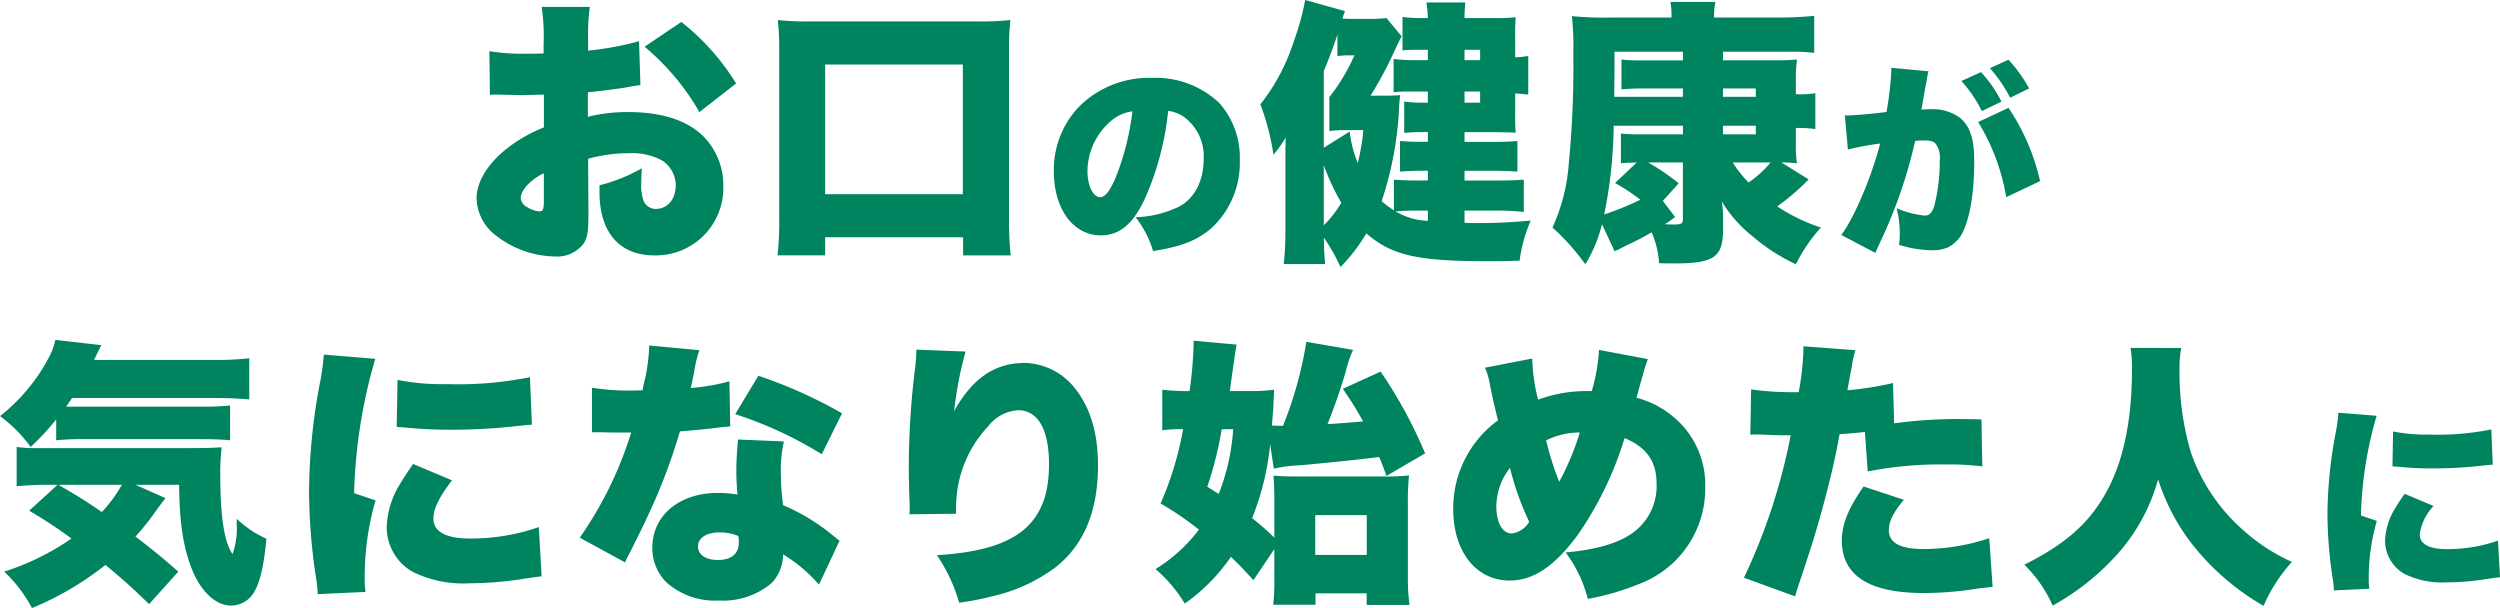 <svg xmlns="http://www.w3.org/2000/svg" width="278.597" height="67.76"><path fill="#00835f" d="M71.213 4.588a33.7 33.7 0 0 1-5.673 1.054V4.65a24.4 24.4 0 0 1 .186-3.875h-5.363a22.7 22.7 0 0 1 .217 4.185v.992c-.186 0-.186 0-.62.031h-1.178a23.4 23.4 0 0 1-4.247-.279l.062 4.867a6 6 0 0 1 .651-.031l3.007.062 2.356-.062v3.658a16.4 16.4 0 0 0-4.619 2.759c-1.86 1.641-2.885 3.472-2.885 5.146a5.38 5.38 0 0 0 2.015 4.03 11.03 11.03 0 0 0 6.7 2.449 3.73 3.73 0 0 0 3.16-1.364c.465-.651.589-1.333.589-3.224v-.806l-.031-5.49a16.5 16.5 0 0 1 4.557-.62 6.93 6.93 0 0 1 3.689.806 3.33 3.33 0 0 1 1.521 2.731c0 1.581-.9 2.666-2.232 2.666a1.45 1.45 0 0 1-1.364-.93 5.1 5.1 0 0 1-.25-1.953c0-.651.031-.992.062-1.643a18.4 18.4 0 0 1-4.716 1.891v.775c0 4.464 2.232 7.037 6.076 7.037a7.515 7.515 0 0 0 7.724-7.66 7.76 7.76 0 0 0-2.108-5.487c-1.8-1.86-4.65-2.821-8.463-2.821a18.2 18.2 0 0 0-4.526.527v-2.728c1.519-.155 3.472-.4 4.681-.62.62-.124.713-.124 1.178-.186ZM60.607 22.32c0 1.023-.093 1.24-.5 1.24a3.05 3.05 0 0 1-1.395-.5 1.22 1.22 0 0 1-.682-.992c0-.868 1.116-2.077 2.573-2.759ZM82.032 9.298a26.2 26.2 0 0 0-6.107-6.851l-4.092 2.759a27 27 0 0 1 6.107 7.285Zm9.92 19.158v-2.013h15.376v2.015h5.3a39 39 0 0 1-.186-4.278V5.766a30 30 0 0 1 .155-3.534 30 30 0 0 1-3.565.155H90.247a30 30 0 0 1-3.565-.155 31 31 0 0 1 .155 3.534V24.18a37 37 0 0 1-.186 4.278Zm0-21.266h15.345v14.448H91.952Zm38.227 5.169a3.86 3.86 0 0 1 1.932.805 5.41 5.41 0 0 1 2.024 4.534c0 2.461-.989 4.393-2.76 5.336a12 12 0 0 1-4.83 1.173 11.3 11.3 0 0 1 1.955 3.771c3.22-.506 5.037-1.242 6.601-2.645a9.9 9.9 0 0 0 3.059-7.429 9.15 9.15 0 0 0-2.253-6.394 10.26 10.26 0 0 0-7.5-2.829 11 11 0 0 0-8.326 3.381 10.23 10.23 0 0 0-2.644 7.015c0 4.209 2.162 7.153 5.244 7.153 2.093 0 3.634-1.288 4.968-4.232a32.2 32.2 0 0 0 2.53-9.637Zm-3.979.046a29.8 29.8 0 0 1-1.725 7.015c-.69 1.748-1.288 2.553-1.863 2.553-.805 0-1.426-1.288-1.426-2.921a7.44 7.44 0 0 1 2.507-5.474 4.6 4.6 0 0 1 2.507-1.171Zm37.007 11.062h3.751a26 26 0 0 1 2.852.155v-3.6c-.868.062-1.674.093-2.852.093h-3.751v-1.081h3.224c1.085 0 1.8.031 2.666.093v-3.41a32 32 0 0 1-2.635.093h-3.255v-1.085h3.286c1.767.031 1.767.031 2.418.062a19 19 0 0 1-.062-2.046v-2.325c.589.031.806.062 1.457.124V6.231a9 9 0 0 1-1.457.155V3.998a20 20 0 0 1 .062-2.077 18 18 0 0 1-2.263.093h-3.441A14 14 0 0 1 163.3.278h-4.34a14 14 0 0 1 .155 1.736h-.527a16 16 0 0 1-2.294-.124v3.72c.775-.062 1.116-.062 2.294-.062h.527v1.15h-.992a20 20 0 0 1-2.821-.124v3.72a9 9 0 0 1 1.335-.096h2.48v1.24h-.62a13 13 0 0 1-2.015-.124v3.5a18 18 0 0 1 1.922-.093h.713v1.085h-.62c-1.023 0-1.767-.031-2.48-.093v3.41c.713-.062 1.55-.093 2.48-.093h.62v1.085h-1.023a35 35 0 0 1-2.759-.093v3.41a8.7 8.7 0 0 1-1.364-1.023 38.3 38.3 0 0 0 1.953-10.633 11 11 0 0 1 .124-1.178c-.31.031-.9.062-1.581.062h-1.736a43 43 0 0 0 2.294-4.185c.961-2.046.961-2.046 1.178-2.418l-1.7-2.046a14.5 14.5 0 0 1-2.015.093h-1.4c-.682 0-.93 0-1.488-.031.124-.434.155-.465.279-.837l-4.433-1.238a28 28 0 0 1-1.239 4.528 22.3 22.3 0 0 1-3.751 7.1 27 27 0 0 1 1.456 5.61 10 10 0 0 0 .995-1.333 5 5 0 0 0 .372-.589c-.034 1.054-.034 1.519-.034 2.884v7.6a34 34 0 0 1-.186 3.627h4.619c-.124-1.364-.124-1.488-.155-2.945a20 20 0 0 1 1.86 3.286 20.3 20.3 0 0 0 2.883-3.757c2.821 2.449 5.673 3.1 13.516 3.1 1.178 0 1.984 0 3.565-.062a16 16 0 0 1 1.24-4.464c-2.542.217-4.061.279-6.014.279-.248 0-.465 0-1.364-.031Zm-15.684-5.053a25.5 25.5 0 0 0 1.953 4.184 13 13 0 0 1-1.953 2.512Zm0-1.953V7.905a49 49 0 0 0 1.519-4.061v2.418a7.4 7.4 0 0 1 1.333-.093h.558a21.3 21.3 0 0 1-2.79 4.65v3.779a13.5 13.5 0 0 1 1.736-.093h2.046a22 22 0 0 1-.62 3.658 13.2 13.2 0 0 1-.9-3.5Zm11.594 7.006v1.147a7.7 7.7 0 0 1-3.6-1.054 30 30 0 0 1 2.573-.093Zm4.09-16.769V5.551h1.736v1.147Zm0 3.5h1.736v1.24h-1.736Zm35.311 7.906a16 16 0 0 1 1.736.093 12.6 12.6 0 0 1-.124-2.232V14.26h.186a12.6 12.6 0 0 1 1.984.124v-4a10 10 0 0 1-1.891.124h-.279V9.082a17 17 0 0 1 .124-2.449c-.744.062-1.3.093-2.511.093h-5.736v-.961h7.626a22 22 0 0 1 2.542.124V1.766a38 38 0 0 1-4 .186h-7.159a7.3 7.3 0 0 1 .155-1.736h-5.022a8 8 0 0 1 .124 1.55v.186h-6.7a37 37 0 0 1-4.4-.155 33 33 0 0 1 .155 4.216 111 111 0 0 1-.5 12.152 20.8 20.8 0 0 1-1.821 7.193 25.4 25.4 0 0 1 3.658 4.092 15.5 15.5 0 0 0 1.86-4.464l1.4 3.007a5 5 0 0 1 .434-.186l.9-.465a29 29 0 0 0 2.79-1.457 10 10 0 0 1 .837 3.441c.713.031 1.271.031 1.643.031 4.5 0 5.487-.682 5.487-3.813v-1.4a8.7 8.7 0 0 0-.155-1.705 14.8 14.8 0 0 0 3.464 3.911 21 21 0 0 0 4.805 3.1 18 18 0 0 1 2.79-4.092 19.8 19.8 0 0 1-4.867-2.36 25 25 0 0 0 3.5-3.007Zm-1.209 0a11.6 11.6 0 0 1-2.449 2.232 13 13 0 0 1-1.767-2.232Zm-9.765-4.092v.961h-4.805a19 19 0 0 1-2.108-.093v3.318c.527-.062.837-.062 1.767-.093l-2.418 2.293a22 22 0 0 1 2.821 1.86 33 33 0 0 1-4.03 1.64 51.5 51.5 0 0 0 1.054-9.889Zm-2.237 8.37 1.767-1.953a25 25 0 0 0-3.41-2.325h3.875v6.231c0 .62-.124.682-1.178.682-.124 0-.124 0-.837-.031a11 11 0 0 0 1.147-.806Zm2.237-11.594h-7.657c.031-2.635.031-2.635.031-3.441V5.766h7.626v.961h-4.774a17 17 0 0 1-2.077-.093v3.317c.992-.062 1.488-.093 2.139-.093h4.712Zm8.122 3.224v.961h-3.659v-.961Zm0-3.224h-3.659v-.93h3.658Zm24.776 2.815a23.3 23.3 0 0 1 3.128 8.372l3.772-1.794a24 24 0 0 0-3.519-8.165Zm-14.513 3.059a30 30 0 0 1 3.588-.664c-.943 3.7-2.875 8.257-4.324 10.189l3.8 2c.138-.345.184-.414.368-.851a54.5 54.5 0 0 0 4.066-11.638 8 8 0 0 1 .92-.046c.805 0 1.127.092 1.38.391a2.67 2.67 0 0 1 .437 1.84 20.2 20.2 0 0 1-.621 5.106c-.253.736-.552 1.035-1.035 1.035a10 10 0 0 1-3.151-.826 11 11 0 0 1 .35 2.756 10 10 0 0 1-.074 1.334 13 13 0 0 0 3.657.6 4.4 4.4 0 0 0 1.794-.324 3.8 3.8 0 0 0 1.472-1.357c.92-1.609 1.451-4.577 1.451-8.165 0-2.6-.46-4-1.633-4.945a5.07 5.07 0 0 0-3.266-.92 8 8 0 0 0-.989.046c.069-.368.23-1.311.437-2.484l.161-.828c.023-.138.046-.345.069-.414a2.4 2.4 0 0 1 .138-.552l-4.163-.391v.391a36 36 0 0 1-.529 4.531c-1.518.207-3.7.391-4.439.391a.8.8 0 0 1-.207-.023Zm15.824-9.064a15.7 15.7 0 0 1 2.254 3.291l2.116-1.035a16.2 16.2 0 0 0-2.3-3.2Zm-3.174 1.426a14.8 14.8 0 0 1 2.277 3.358l2.185-1.058a14.7 14.7 0 0 0-2.277-3.289Zm-203.482 45h4.867c.031 4.526.527 7.347 1.612 9.858.992 2.2 2.573 3.6 4.154 3.6a2.98 2.98 0 0 0 2.6-1.519c.651-1.116 1.054-2.79 1.364-5.921a11.8 11.8 0 0 1-3.317-2.232v.558a8.4 8.4 0 0 1-.465 3.379c-.93-1.333-1.364-4.216-1.364-8.835a24 24 0 0 1 .155-3.069c-.961.062-1.581.093-3.72.093H4.274a15.6 15.6 0 0 1-2.418-.124v4.371a39 39 0 0 1 3.906-.155h.651l-3.162 2.883a54 54 0 0 1 4.712 3.1 28 28 0 0 1-7.5 3.689 15.4 15.4 0 0 1 3.1 4.061 34 34 0 0 0 8.184-4.805c2.108 1.736 3.286 2.821 4.867 4.371l3.255-3.627c-1.86-1.612-2.542-2.2-4.774-3.906a27 27 0 0 0 2.294-2.883c.682-.93.806-1.085 1.054-1.4Zm-1.519 0a15 15 0 0 1-2.232 3.038c-1.612-1.116-2.6-1.736-4.836-3.038Zm-7.316-4.96a28 28 0 0 1 3.007-.124h12.838c1.612 0 2.542.031 3.534.124v-3.872a32 32 0 0 1-3.534.124H7.382c.31-.465.4-.589.651-.961h15.934c1.55 0 2.7.062 3.813.155v-4.588a31 31 0 0 1-3.813.186H10.482c.465-.961.744-1.519.806-1.643l-5.115-.589a7.5 7.5 0 0 1-.775 2.046A20.45 20.45 0 0 1 .004 46.37a15.6 15.6 0 0 1 3.41 3.441 29 29 0 0 0 2.852-3.069Zm29.822-9.548a25.5 25.5 0 0 1-.465 3.317 67 67 0 0 0-1.178 11.935 65.5 65.5 0 0 0 .806 9.8 12.5 12.5 0 0 1 .155 1.643l5.332-.248a8.7 8.7 0 0 1-.093-1.519 30.6 30.6 0 0 1 1.209-8.68l-2.387-.806a58.3 58.3 0 0 1 2.356-14.973Zm8.123 8.063c.434.031.651.031.9.062a51 51 0 0 0 5.332.248c2.139 0 4.4-.124 6.541-.341 1.7-.186 2.015-.217 2.294-.217l-.217-5.3a40.2 40.2 0 0 1-9.238.775 26 26 0 0 1-5.518-.465Zm1.829 4.123c-.837 1.209-1.023 1.519-1.457 2.232a9.7 9.7 0 0 0-1.488 4.836 5.74 5.74 0 0 0 2.851 4.928 12.64 12.64 0 0 0 6.417 1.3 38 38 0 0 0 5.363-.4c1.829-.279 1.829-.279 2.635-.372l-.31-5.487a23 23 0 0 1-7.719 1.271c-2.635 0-4.03-.775-4.03-2.2 0-1.116.651-2.449 2.077-4.278Zm26.318-13.204a20.7 20.7 0 0 1-.465 3.689 11 11 0 0 0-.279 1.3c-.62.031-.775.031-1.116.031a25.3 25.3 0 0 1-4.526-.31v4.96h1.209c.713.031.713.031 1.426.031h1.736a42.1 42.1 0 0 1-5.732 11.718l5.053 2.759a13 13 0 0 1 .589-1.209c1.209-2.418 1.488-2.976 2.139-4.4a64 64 0 0 0 3.379-8.99c.775-.062 2.48-.217 3.317-.31 1.55-.186 1.55-.186 2.294-.248l-.093-5.022a24 24 0 0 1-4.309.744c.155-.713.217-.992.372-1.736a13.6 13.6 0 0 1 .589-2.48Zm21.483 7.564a51.7 51.7 0 0 0-9.33-4.187l-2.573 4.278a44 44 0 0 1 9.641 4.464Zm-.279 14.2c-.93-.744-1.426-1.147-1.519-1.209a22.7 22.7 0 0 0-4.774-2.759 28 28 0 0 1-.248-3.6 14.4 14.4 0 0 1 .341-3.5l-5.115-.217c-.124 1.4-.186 2.387-.186 3.658 0 .713.031 1.3.124 2.48a12.7 12.7 0 0 0-2.17-.186c-4.309 0-7.316 2.511-7.316 6.107a5.4 5.4 0 0 0 1.55 3.844 8.14 8.14 0 0 0 5.862 2.043 8.4 8.4 0 0 0 5.856-1.925 4.58 4.58 0 0 0 1.3-3.224 16.6 16.6 0 0 1 4 3.379Zm-11.284-.527a3 3 0 0 1 .062.682c0 1.3-.806 1.984-2.356 1.984-1.333 0-2.2-.589-2.2-1.488 0-.961.93-1.581 2.387-1.581a5.4 5.4 0 0 1 2.107.399Zm19.84-20.77v.248a15 15 0 0 1-.124 1.7 89 89 0 0 0-.713 11.315c0 .868.031 2.728.093 3.937v.62a4 4 0 0 1-.031.527l5.208-.062a16 16 0 0 1 .124-2.542 13.15 13.15 0 0 1 3.441-7.192 4.56 4.56 0 0 1 3.348-1.8c2.2 0 3.441 2.139 3.441 6.014 0 6.7-3.6 9.61-12.493 10.137a18.4 18.4 0 0 1 2.48 5.3 32 32 0 0 0 3.658-.713 18.65 18.65 0 0 0 7.068-3.224q4.743-3.72 4.743-11.346c0-3.627-.837-6.448-2.573-8.618a7.33 7.33 0 0 0-5.611-2.821c-3.317 0-5.828 1.736-7.843 5.363a41.6 41.6 0 0 1 1.271-6.634Zm39.835 13.264a15.4 15.4 0 0 1 2.883-.372c3.038-.279 6.417-.62 8.866-.93.279.682.434 1.054.806 2.108l4.309-2.511a51 51 0 0 0-4.96-9.114l-4.216 1.922a37 37 0 0 1 2.263 3.627c-1.7.155-1.767.155-3.968.31a64 64 0 0 0 2.046-5.89 12.5 12.5 0 0 1 .806-2.387l-5.208-.9a42.8 42.8 0 0 1-2.6 9.362c-.589 0-.713-.031-1.24-.031.124-1.519.155-1.643.186-2.635.031-.558.031-.558.062-1.364a17.5 17.5 0 0 1-2.728.155h-2.2c.124-.992.279-2.046.434-3.131.124-.93.217-1.488.31-2.046l-4.774-.434a45 45 0 0 1-.465 5.611h-.527a22 22 0 0 1-2.511-.155v4.526a14 14 0 0 1 1.922-.124h.4a36.4 36.4 0 0 1-2.511 8.277 36 36 0 0 1 4.273 2.915 17.5 17.5 0 0 1-4.836 4.4 15.7 15.7 0 0 1 3.255 3.844 20.7 20.7 0 0 0 5.146-5.208c.93.9 1.3 1.271 2.511 2.6l2.324-3.466v3.41a21 21 0 0 1-.124 2.79h4.716v-1.271h5.7v1.3h4.778a21 21 0 0 1-.186-2.976v-8.4a30 30 0 0 1 .124-3.069 20.5 20.5 0 0 1-2.914.124h-9.641c-1.116 0-1.86-.031-2.542-.093.062.806.093 1.767.093 2.945v3.968a27 27 0 0 0-2.48-2.17 29.8 29.8 0 0 0 2.015-8.248Zm-4.526-4.4a23.7 23.7 0 0 1-1.616 7.221c-.465-.31-.62-.4-1.271-.806a40.5 40.5 0 0 0 1.612-6.417Zm9.145 9.579h5.739v4.433h-5.739Zm18.91-16.43a7.4 7.4 0 0 1 .558 1.891c.341 1.7.527 2.48.9 3.968a12.15 12.15 0 0 0-4.991 9.889c0 4.743 2.542 7.967 6.293 7.967 2.635 0 4.991-1.581 7.564-5.053a38.6 38.6 0 0 0 5.239-10.819c2.449 1.023 3.565 2.6 3.565 5.053a6.42 6.42 0 0 1-2.852 5.642c-1.55 1.054-4.03 1.767-7.285 2.046a14.8 14.8 0 0 1 2.48 5.177 28 28 0 0 0 5.58-1.612 11.35 11.35 0 0 0 7.5-10.819 9.83 9.83 0 0 0-3.534-7.843 10.4 10.4 0 0 0-4.123-2.139c.031-.093.248-.961.713-2.573a17 17 0 0 1 .558-1.736l-5.456-1.023a19.7 19.7 0 0 1-.806 4.588h-.682a15.4 15.4 0 0 0-5.3.961 21.3 21.3 0 0 1-.651-4.588Zm2.79 11.16a32.6 32.6 0 0 0 2.139 6.012 2.63 2.63 0 0 1-1.922 1.3c-1.054 0-1.736-1.178-1.736-3.069a7.1 7.1 0 0 1 1.519-4.245Zm4.03-3.069a8.4 8.4 0 0 1 3.751-.868 29 29 0 0 1-2.294 5.487 33 33 0 0 1-1.457-4.621Zm38.657-6.386a35 35 0 0 1-5.084.806c.279-1.581.465-2.48.5-2.666a10 10 0 0 1 .4-1.8l-5.8-.434v.465a30 30 0 0 1-.527 4.65h-.587a32 32 0 0 1-4.712-.31l-.093 5.053a6 6 0 0 1 .713-.031h.31c1.333.062 1.984.093 2.976.093h.5a66.2 66.2 0 0 1-5.208 15.872l5.7 2.077c.217-.744.217-.744.713-2.232 1.333-4 1.519-4.681 2.294-7.409.868-3.224 1.426-5.518 1.953-8.432a56 56 0 0 0 2.821-.248l.31 4.4a41.6 41.6 0 0 1 8.711-.775 28 28 0 0 1 4.061.217l-.093-5.239c-.651-.031-1.3-.031-1.519-.031a53 53 0 0 0-8.215.465Zm-3.286 11.53c-1.705 2.48-2.418 4.216-2.418 6.014q0 5.859 9.114 5.859a38 38 0 0 0 6.045-.5 54 54 0 0 1 1.643-.186l-.372-5.425a23.3 23.3 0 0 1-7.316 1.209c-2.6 0-3.875-.682-3.875-2.108 0-.961.5-1.984 1.674-3.379Zm29.76-15.438a14 14 0 0 1 .155 2.418c0 5.735-.992 10.354-2.945 13.8-1.891 3.348-4.464 5.642-9.052 7.936a14.7 14.7 0 0 1 3.162 4.557 27.4 27.4 0 0 0 6.665-5.146 20.8 20.8 0 0 0 5.084-8.928 23 23 0 0 0 4.185 7.719 27.7 27.7 0 0 0 7.564 6.386 18 18 0 0 1 3.162-4.9 20.8 20.8 0 0 1-5.425-3.534 20.4 20.4 0 0 1-5.828-8.649 31 31 0 0 1-1.271-9.145 12.5 12.5 0 0 1 .186-2.511Zm23.159 7.216a19 19 0 0 1-.345 2.461 50 50 0 0 0-.874 8.855 48.6 48.6 0 0 0 .6 7.268 9 9 0 0 1 .115 1.219l3.956-.184a6.4 6.4 0 0 1-.069-1.127 22.7 22.7 0 0 1 .9-6.44l-1.771-.6a43.2 43.2 0 0 1 1.748-11.109Zm6.026 5.98c.322.023.483.023.667.046a38 38 0 0 0 3.956.184 49 49 0 0 0 4.853-.253c1.265-.138 1.5-.161 1.7-.161l-.161-3.933a29.8 29.8 0 0 1-6.854.575 19.2 19.2 0 0 1-4.094-.345Zm1.357 3.059c-.621.9-.759 1.127-1.081 1.656a7.2 7.2 0 0 0-1.1 3.588 4.26 4.26 0 0 0 2.116 3.657 9.4 9.4 0 0 0 4.761.966 28 28 0 0 0 3.979-.3c1.357-.207 1.357-.207 1.955-.276l-.23-4.071a17.1 17.1 0 0 1-5.727.943c-1.955 0-2.99-.575-2.99-1.633a5.68 5.68 0 0 1 1.541-3.174Z" data-name="パス 10759"/></svg>